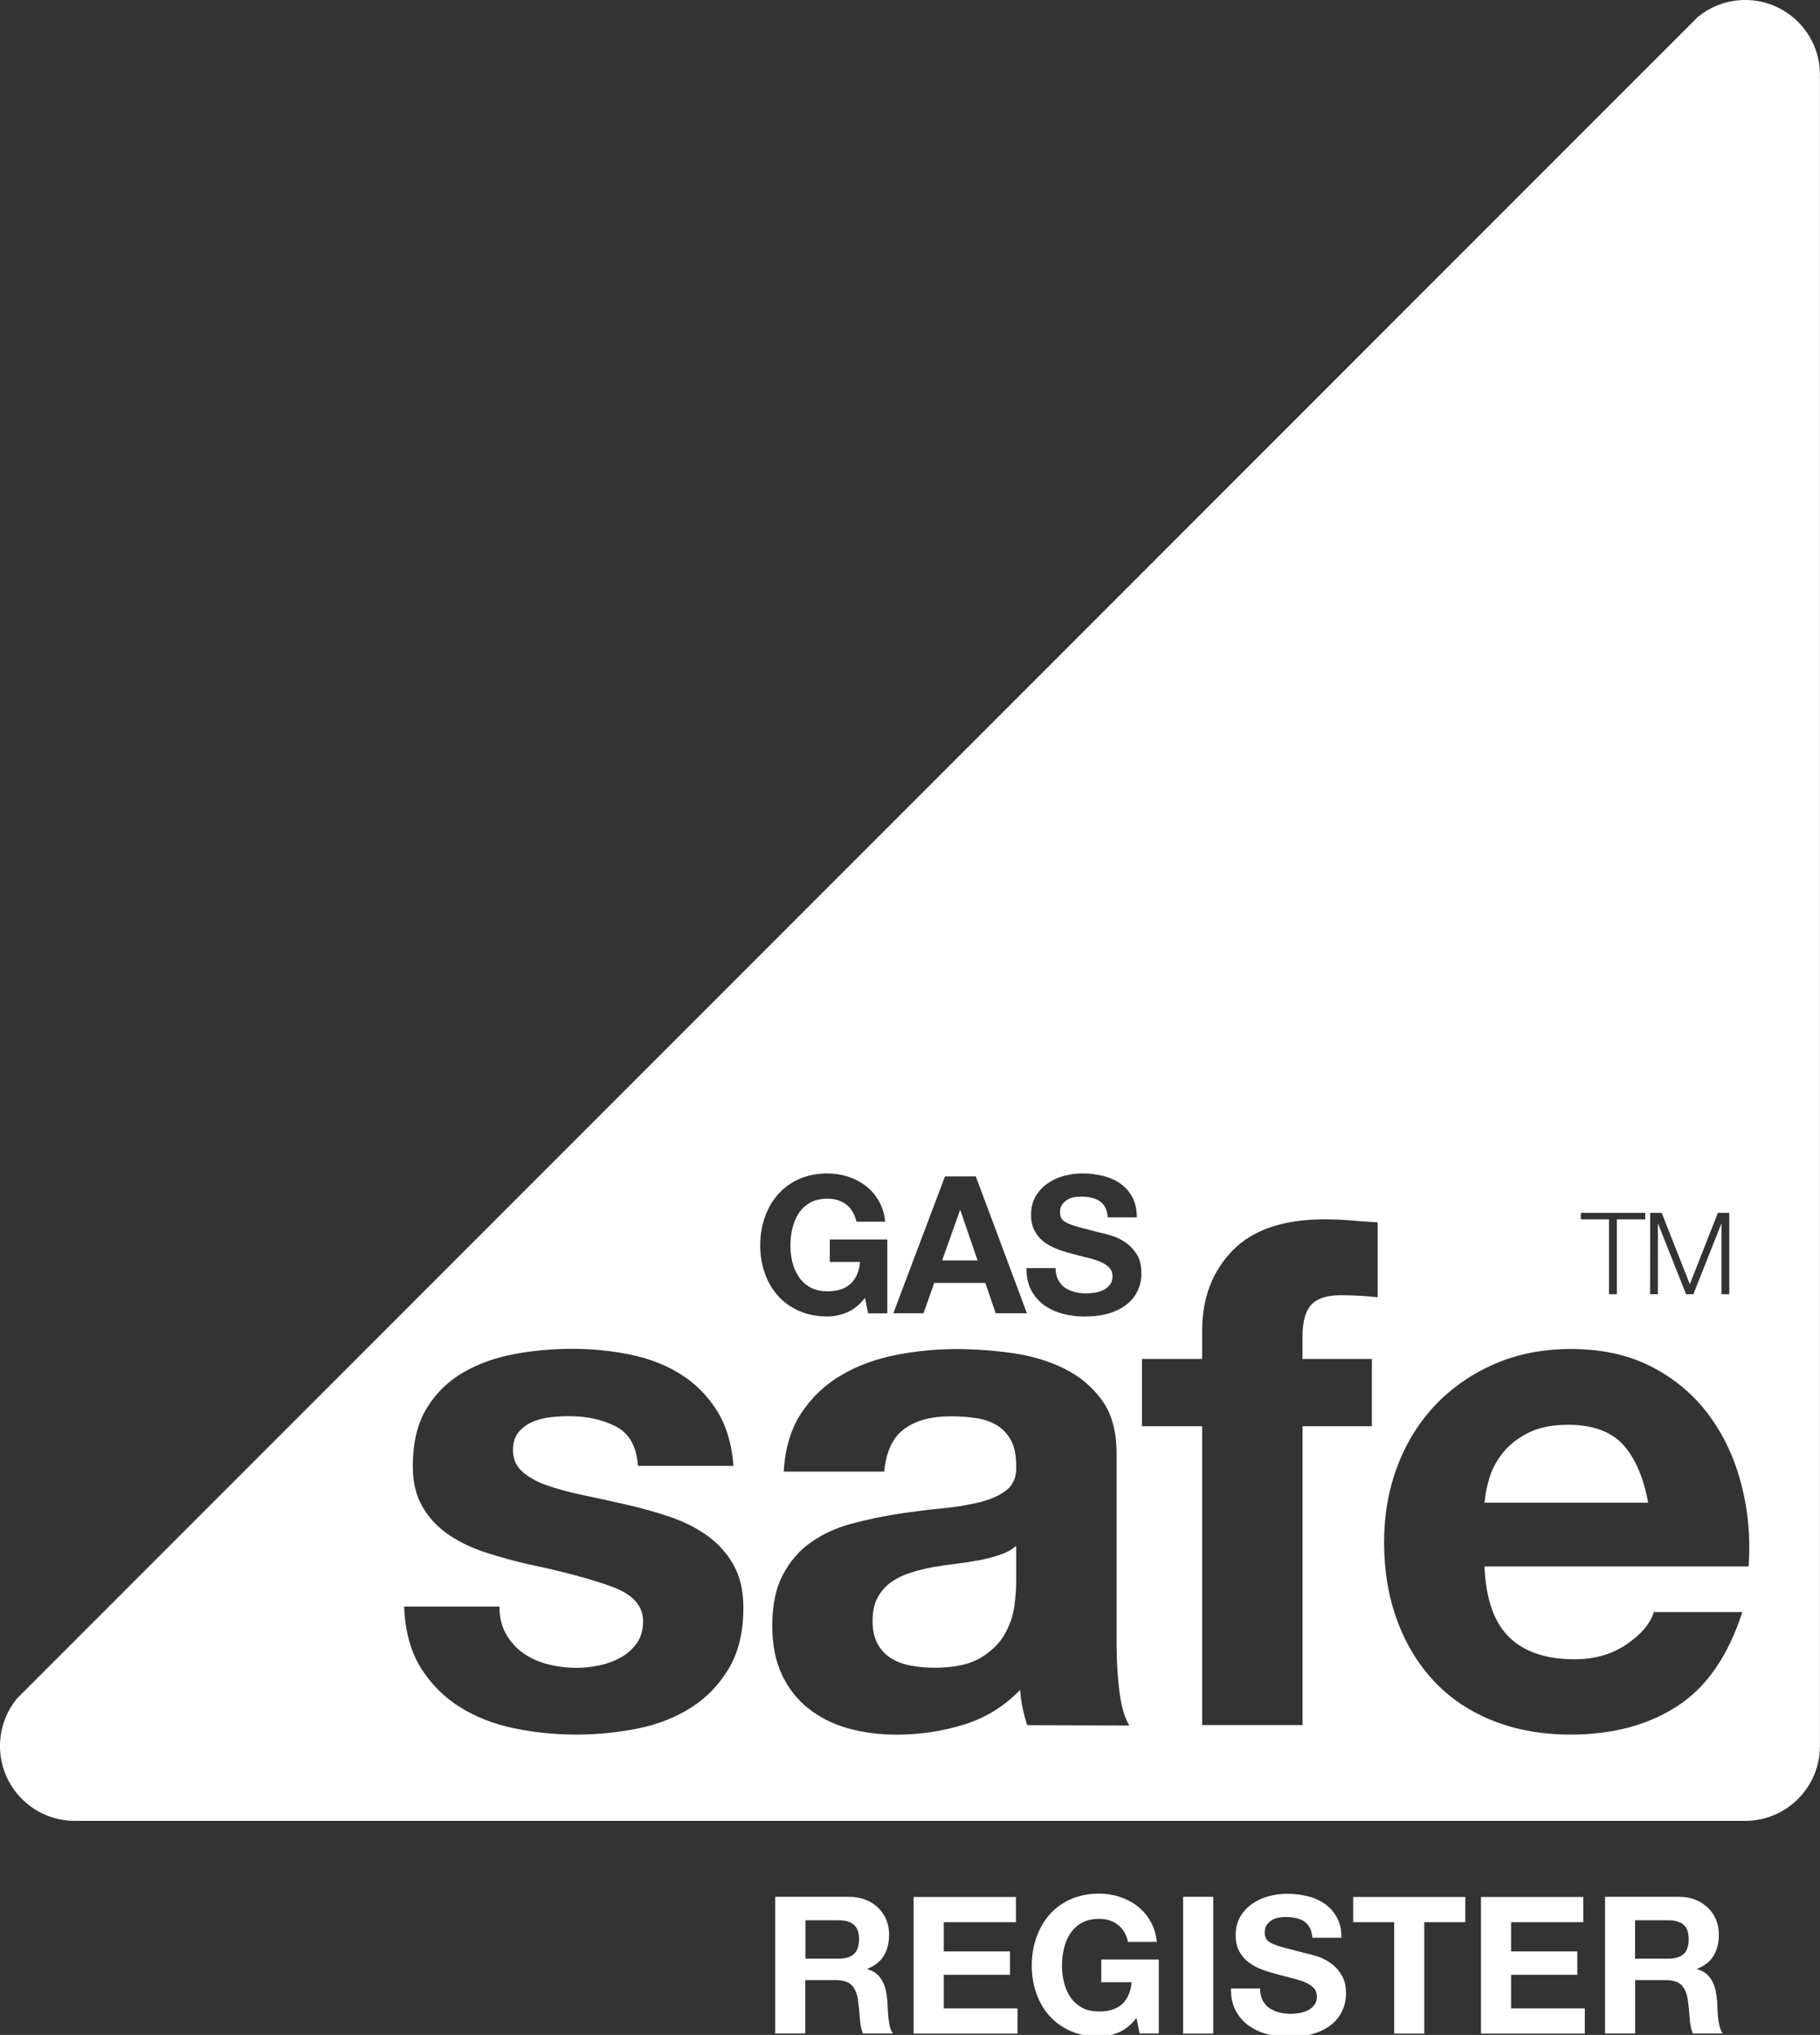 <?xml version="1.0" encoding="utf-8"?>
<!-- Generator: Adobe Illustrator 28.1.0, SVG Export Plug-In . SVG Version: 6.00 Build 0)  -->
<svg version="1.1"
	 id="Layer_1" image-rendering="optimizeQuality" text-rendering="geometricPrecision" shape-rendering="geometricPrecision"
	 xmlns="http://www.w3.org/2000/svg" xmlns:xlink="http://www.w3.org/1999/xlink" x="0px" y="0px" viewBox="0 0 2237 2500"
	 style="enable-background:new 0 0 2237 2500;" xml:space="preserve">
<rect x="0" y="0" width="2237" height="2500" fill="#333333" stroke="none"/>
<style type="text/css">
	.st0{fill:#FFFFFF;}
</style>
<g>
	<path class="st0" d="M1927.4,1750.4c-19.7,0-36.1,3.3-49.2,10c-13.1,6.7-23.5,14.9-31.3,24.8c-7.8,9.9-13.3,20.3-16.5,31.3
		c-3.2,11-5.1,20.9-5.7,29.6h201.1c-5.8-31.3-16.1-55-30.9-71.3C1980,1758.6,1957.5,1750.4,1927.4,1750.4z"/>
	<path class="st0" d="M2145.1,0c-22.1,0-42.3,7.8-58.2,20.8L21.2,2086.3C8,2102.2,0,2122.7,0,2145.1c0,50.8,41.2,91.9,91.9,91.9
		h2053.1c50.8,0,91.9-41.2,91.9-91.9V91.9C2237,41.2,2195.9,0,2145.1,0z M2028.4,1490h14l34.6,87.7l34.5-87.7h14v100h-9.6v-86.4
		h-0.3l-34.2,86.4h-9l-34.3-86.4h-0.3v86.4h-9.6V1490z M1943,1490h79.2v8.1h-34.9v91.9h-9.6v-91.9H1943V1490z M1161.5,1445.3h37.9
		l62.8,168.1h-38.4l-12.7-37.3h-62.8l-13.2,37.3H1098L1161.5,1445.3z M895.9,2049.6c-11.9,20-27.4,36.2-46.6,48.3
		c-19.2,12.2-41.1,20.8-65.7,25.7c-24.7,4.9-49.8,7.4-75.3,7.4c-26.1,0-51.7-2.6-76.6-7.8c-25-5.2-47.2-13.9-66.6-26.1
		c-19.5-12.2-35.4-28.3-47.9-48.2c-12.5-20-19.3-45-20.5-75.2h117.2c0,13.3,2.8,24.7,8.3,34.2l0,0c5.5,9.5,12.7,17.3,21.4,23.4
		c8.7,6,18.8,10.5,30.1,13.4c11.4,2.9,23.2,4.3,35.4,4.3c8.7,0,17.9-1,27.5-3c9.6-2,18.3-5.2,26.2-9.6c7.9-4.4,14.4-10.2,19.7-17.4
		c5.2-7.2,7.9-16.4,7.9-27.4c0-18.6-12.3-32.5-37-41.8c-24.7-9.3-59.1-18.6-103.2-27.9c-18-4.1-35.6-8.9-52.7-14.4
		c-17.1-5.5-32.4-12.8-45.7-21.8c-13.4-9-24.1-20.3-32.2-34c-8.1-13.6-12.2-30.3-12.2-50.1c0-29,5.6-52.8,17-71.4
		c11.3-18.6,26.3-33.2,44.8-44c18.6-10.7,39.4-18.3,62.7-22.6c23.2-4.4,47-6.5,71.4-6.5c24.4,0,48,2.3,70.9,7
		c22.9,4.6,43.4,12.5,61.3,23.5c18,11,32.9,25.7,44.8,44c11.9,18.3,19,41.4,21.3,69.3H784.2c-1.8-23.8-10.8-40-27.1-48.4
		c-16.3-8.4-35.5-12.7-57.6-12.7c-7,0-14.5,0.4-22.7,1.3c-8.2,0.9-15.6,2.8-22.3,5.7c-6.7,2.9-12.4,7.1-17,12.6
		c-4.7,5.5-7,12.9-7,22.2c0,11,4.1,20,12.2,27c8.1,7,18.7,12.6,31.8,17c13.1,4.4,28,8.3,44.9,11.8c16.8,3.5,34,7.3,51.4,11.3
		c18,4.1,35.6,9,52.7,14.8c17.1,5.8,32.4,13.5,45.8,23.1c13.4,9.6,24.1,21.5,32.2,35.7c8.1,14.2,12.2,31.8,12.2,52.7
		C913.7,2004.8,907.8,2029.6,895.9,2049.6z M934.4,1530.2c0-12.6,1.9-24.2,5.7-34.9c3.8-10.7,9.2-20.1,16.3-28.1
		c7.1-8,15.8-14.3,26-18.8c10.3-4.5,21.9-6.8,34.7-6.8c8.6,0,17,1.3,25.1,3.9c8.1,2.6,15.4,6.4,21.9,11.4c6.5,5,11.9,11.2,16.1,18.6
		c4.2,7.4,6.8,15.8,7.8,25.4h-35.3c-2.2-9.4-6.4-16.5-12.7-21.2c-6.3-4.7-13.9-7.1-22.8-7.1c-8.3,0-15.4,1.6-21.2,4.8
		c-5.8,3.2-10.5,7.5-14.1,12.9c-3.6,5.4-6.2,11.6-7.9,18.5c-1.6,6.9-2.5,14-2.5,21.4c0,7,0.8,13.9,2.5,20.6c1.6,6.7,4.3,12.7,7.9,18
		c3.6,5.3,8.3,9.6,14.1,12.8c5.8,3.2,12.9,4.8,21.2,4.8c12.2,0,21.7-3.1,28.3-9.3c6.7-6.2,10.6-15.1,11.6-26.8h-37.2v-27.6h70.7
		v90.8h-23.6l-3.8-19.1c-6.6,8.5-13.9,14.4-21.9,17.8l0,0c-8,3.4-16.1,5.1-24.2,5.1c-12.9,0-24.4-2.2-34.7-6.7
		c-10.3-4.5-19-10.6-26-18.5c-7.1-7.8-12.5-17-16.2-27.6C936.3,1553.8,934.4,1542.4,934.4,1530.2z M1262.6,2119.4
		c-2.3-6.9-4.2-14-5.7-21.2c-1.5-7.2-2.5-14.6-3-22.1c-19.7,20.4-43,34.6-69.6,42.8c-26.7,8.1-54,12.2-81.9,12.2
		c-21.5,0-41.5-2.6-60.1-7.8c-18.6-5.2-34.8-13.4-48.7-24.4c-13.9-11-24.8-25-32.7-41.8c-7.8-16.8-11.7-36.9-11.7-60.1
		c0-25.5,4.5-46.6,13.5-63.2c9-16.6,20.6-29.8,34.9-39.6c14.2-9.9,30.5-17.3,48.8-22.2c18.2-4.9,36.7-8.8,55.4-11.8
		c18.6-2.9,36.9-5.2,54.9-7c18-1.7,34-4.3,47.9-7.8c13.9-3.5,25-8.6,33.1-15.2c8.1-6.7,11.9-16.4,11.3-29.2c0-13.4-2.2-24-6.5-31.8
		c-4.4-7.8-10.2-13.9-17.4-18.3c-7.3-4.4-15.7-7.3-25.3-8.7c-9.6-1.4-19.9-2.2-31-2.2c-24.4,0-43.6,5.2-57.6,15.7
		c-14,10.4-22.1,27.8-24.4,52.2H963.3c1.7-29,9-53.1,21.8-72.2c12.8-19.1,29-34.5,48.7-46.1c19.7-11.6,41.9-19.9,66.6-24.8
		c24.7-4.9,49.5-7.4,74.4-7.4c22.6,0,45.5,1.6,68.7,4.8c23.2,3.2,44.4,9.4,63.6,18.7c19.1,9.3,34.8,22.2,47,38.8
		c12.2,16.6,18.3,38.5,18.3,65.7v234.3c0,20.3,1.2,39.8,3.5,58.3c2.3,18.6,6.4,32.5,12.2,41.8L1262.6,2119.4z M1398.6,1585.1
		c-3,6.6-7.4,12.3-13.3,17.1c-5.9,4.8-13.2,8.5-21.9,11.2c-8.7,2.7-18.8,4-30.2,4c-9.3,0-18.2-1.1-26.9-3.4
		c-8.7-2.3-16.4-5.9-23.1-10.7c-6.7-4.9-12-11.1-15.9-18.6c-3.9-7.5-5.8-16.5-5.6-26.8h35.8c0,5.6,1,10.4,3.1,14.4l0,0
		c2,3.9,4.7,7.1,8.1,9.5c3.4,2.4,7.3,4.2,11.9,5.4c4.5,1.2,9.2,1.8,14.1,1.8c3.3,0,6.8-0.3,10.6-0.8c3.8-0.6,7.3-1.6,10.6-3.2
		c3.3-1.6,6-3.7,8.2-6.5c2.2-2.7,3.3-6.2,3.3-10.5c0-4.5-1.4-8.2-4.4-11.1c-2.9-2.8-6.7-5.2-11.4-7.1c-4.7-1.9-10-3.5-16-4.9
		c-6-1.4-12-3-18.1-4.7c-6.2-1.5-12.4-3.5-18.4-5.8c-6-2.3-11.3-5.2-16-8.8c-4.7-3.6-8.5-8.1-11.4-13.5c-2.9-5.4-4.4-12-4.4-19.6
		c0-8.6,1.8-16.1,5.5-22.5c3.7-6.3,8.5-11.6,14.5-15.9c6-4.2,12.7-7.4,20.2-9.4c7.5-2,15-3.1,22.6-3.1c8.8,0,17.2,1,25.3,2.9
		c8.1,2,15.3,5.1,21.5,9.5c6.3,4.4,11.3,10,14.9,16.8c3.7,6.8,5.5,15.1,5.5,24.8h-35.8c-0.3-5-1.4-9.2-3.2-12.5
		c-1.8-3.3-4.2-5.9-7.2-7.8c-3-1.9-6.4-3.2-10.2-4c-3.8-0.8-8-1.2-12.6-1.2c-3,0-6,0.3-8.9,0.9c-3,0.6-5.7,1.7-8.1,3.3
		c-2.4,1.6-4.4,3.5-6,5.9c-1.6,2.3-2.4,5.3-2.4,8.9c0,3.3,0.6,6,1.9,8c1.3,2,3.7,3.9,7.4,5.7c3.7,1.7,8.8,3.4,15.3,5.2
		c6.5,1.7,15,3.9,25.5,6.6c3.1,0.6,7.5,1.8,13.1,3.4c5.6,1.6,11.1,4.3,16.6,7.9c5.5,3.6,10.2,8.4,14.2,14.5c4,6,6,13.8,6,23.2
		C1403.1,1571.3,1401.6,1578.5,1398.6,1585.1z M1693.2,1593.7c-14.5-1.6-29.6-2.5-45.3-2.5c-16.8,0-28.9,3.9-36.1,11.7
		c-7.3,7.8-10.9,21-10.9,39.6v27h85.3v82.7H1601v367.1h-123.4v-367.1l-74,0v-82.7h74v-34.8c0-40,12.5-72.8,37.4-98.4
		c24.9-25.5,62.6-38.3,113-38.3c11,0,22.1,0.5,33.1,1.4c11,0.9,21.8,1.7,32.2,2.3V1593.7z M2149.3,1924.4h-324.7
		c1.7,40.1,11.9,69.1,30.5,87.1v0c18.6,18,45.3,27,80.1,27c24.9,0,46.4-6.2,64.4-18.6c18-12.4,29-25.5,33.1-39.4h108.8
		c-17.4,54-44.1,92.5-80.1,115.7c-36,23.2-79.5,34.8-130.6,34.8c-35.4,0-67.3-5.7-95.7-17c-28.4-11.3-52.5-27.4-72.2-48.3
		c-19.7-20.9-34.9-45.9-45.6-74.9c-10.7-29-16.1-61-16.1-95.8c0-33.7,5.5-65,16.5-94c11-29,26.7-54.1,46.9-75.3
		c20.3-21.2,44.5-37.9,72.6-50.1c28.1-12.2,59.3-18.3,93.5-18.3c38.3,0,71.7,7.4,100.1,22.2c28.4,14.8,51.8,34.7,70.1,59.6
		c18.3,24.9,31.5,53.4,39.6,85.3C2148.8,1856.3,2151.7,1889.6,2149.3,1924.4z"/>
	<polygon class="st0" points="1180.4,1486.8 1179.9,1486.8 1158,1548.5 1201.6,1548.5 	"/>
	<path class="st0" d="M1204,1916.7c-9,1.7-18.5,3.2-28.4,4.4c-9.9,1.2-19.8,2.6-29.7,4.3c-9.3,1.7-18.5,4.1-27.5,7
		c-9,2.9-16.9,6.8-23.6,11.7c-6.7,4.9-12.1,11.2-16.2,18.7c-4.1,7.5-6.1,17.1-6.1,28.7c0,11,2,20.3,6.1,27.9
		c4.1,7.5,9.6,13.5,16.6,17.8c7,4.4,15.1,7.4,24.5,9.1c9.3,1.7,18.9,2.6,28.8,2.6c24.4,0,43.4-4.1,56.8-12.2
		c13.4-8.1,23.3-17.8,29.7-29.2c6.4-11.3,10.3-22.8,11.8-34.4c1.5-11.6,2.2-20.9,2.2-27.9v-46.1c-5.2,4.6-11.8,8.3-19.6,10.9
		C1221.4,1912.8,1213,1915,1204,1916.7z"/>
</g>
<g>
	<path class="st0" d="M1092,2479.1c-0.4-3.8-0.7-7.5-0.8-11.1c-0.2-3.6-0.3-6.8-0.5-9.4c-0.3-4.2-0.9-8.5-1.8-12.7
		c-0.9-4.2-2.2-8.1-4.1-11.7c-1.9-3.5-4.3-6.6-7.3-9.2c-3-2.6-6.8-4.5-11.3-5.8v-0.5c9.4-3.8,16.2-9.2,20.4-16.5
		c4.2-7.2,6.2-15.7,6.2-25.6c0-6.4-1.1-12.4-3.4-18c-2.3-5.6-5.6-10.5-9.9-14.7c-4.3-4.2-9.5-7.6-15.6-10s-12.8-3.6-20.4-3.6
		l-90.7,0v168h37v-65.7h36.9c9.3,0,15.9,2,20,6.1c4.1,4.1,6.8,10.5,8,19.3c0.9,6.8,1.6,13.8,2.1,21.2c0.5,7.4,1.7,13.7,3.8,19.1h37
		c-1.7-2.3-3-5.2-3.9-8.6C1093,2486.4,1092.4,2482.9,1092,2479.1z M1049.5,2400.7c-4.2,3.8-10.6,5.6-19.1,5.6l-40.4,0v-47.2h40.4
		c8.5,0,14.8,1.8,19.1,5.5c4.2,3.7,6.4,9.6,6.4,17.7C1055.8,2390.8,1053.7,2396.9,1049.5,2400.7z"/>
	<polygon class="st0" points="1160,2426.1 1241.4,2426.1 1241.4,2397.4 1160,2397.4 1160,2361.5 1248.7,2361.5 1248.7,2330.5 
		1122.9,2330.5 1122.9,2498.4 1250.6,2498.4 1250.6,2467.4 1160,2467.4 	"/>
	<path class="st0" d="M1353.7,2435.2h37.2c-1.1,11.7-5,20.7-11.6,26.8c-6.7,6.2-16.1,9.2-28.3,9.2c-8.3,0-15.4-1.6-21.2-4.8
		c-5.8-3.2-10.5-7.5-14.1-12.8c-3.6-5.3-6.2-11.3-7.9-18c-1.6-6.7-2.5-13.5-2.5-20.6c0-7.4,0.8-14.5,2.5-21.4
		c1.6-6.9,4.3-13,7.9-18.5c3.6-5.4,8.3-9.7,14.1-12.9c5.8-3.2,12.9-4.8,21.2-4.8c8.9,0,16.6,2.3,22.8,7.1
		c6.3,4.7,10.5,11.8,12.7,21.2h35.3c-0.9-9.6-3.5-18-7.8-25.4c-4.2-7.4-9.6-13.6-16.1-18.6c-6.5-5-13.8-8.8-21.9-11.4
		c-8.1-2.6-16.4-3.9-25.1-3.9c-12.9,0-24.4,2.3-34.7,6.8c-10.3,4.5-19,10.8-26,18.8c-7.1,8-12.5,17.4-16.3,28.1
		c-3.8,10.7-5.7,22.4-5.7,34.9c0,12.2,1.9,23.6,5.7,34.2c3.8,10.6,9.2,19.8,16.2,27.6c7.1,7.8,15.7,14,26,18.5
		c10.3,4.5,21.8,6.7,34.7,6.7c8.2,0,16.2-1.7,24.2-5.1v0c8-3.4,15.3-9.3,21.9-17.8l3.8,19.1h23.6v-90.8h-70.7V2435.2z"/>
	<rect x="1454.2" y="2330.3" class="st0" width="37" height="168.1"/>
	<path class="st0" d="M1634.3,2410.9c-5.5-3.6-11-6.2-16.6-7.9c-5.6-1.6-9.9-2.8-13.1-3.4c-10.5-2.7-19-4.9-25.5-6.6
		c-6.5-1.7-11.6-3.5-15.3-5.2c-3.7-1.7-6.1-3.6-7.4-5.7c-1.3-2-1.9-4.7-1.9-8c0-3.6,0.8-6.6,2.3-8.9c1.6-2.4,3.6-4.3,6-5.9
		c2.4-1.6,5.1-2.7,8.1-3.3c3-0.6,6-0.9,8.9-0.9c4.5,0,8.7,0.4,12.6,1.2c3.8,0.8,7.2,2.1,10.2,4c3,1.9,5.4,4.5,7.2,7.8
		c1.8,3.3,2.9,7.5,3.2,12.5h35.8c0-9.7-1.8-18-5.5-24.8c-3.7-6.8-8.7-12.4-14.9-16.8c-6.3-4.4-13.4-7.6-21.5-9.5
		c-8.1-2-16.5-2.9-25.3-2.9c-7.5,0-15,1-22.6,3.1c-7.5,2-14.3,5.2-20.2,9.4c-6,4.2-10.8,9.5-14.5,15.9c-3.7,6.4-5.5,13.9-5.5,22.5
		c0,7.7,1.4,14.2,4.3,19.6c2.9,5.4,6.7,9.9,11.4,13.5c4.7,3.6,10,6.6,16,8.8c6,2.3,12.1,4.2,18.3,5.8c6.1,1.7,12.2,3.3,18.1,4.7
		c6,1.4,11.3,3.1,16,4.9c4.7,1.9,8.5,4.2,11.4,7.1c2.9,2.8,4.3,6.5,4.3,11.1c0,4.2-1.1,7.7-3.3,10.5c-2.2,2.7-4.9,4.9-8.2,6.5
		c-3.3,1.6-6.8,2.6-10.6,3.2c-3.8,0.6-7.3,0.8-10.6,0.8c-4.9,0-9.6-0.6-14.1-1.8c-4.5-1.2-8.5-3-11.9-5.4c-3.4-2.4-6.1-5.6-8.1-9.5
		l0,0c-2-3.9-3-8.7-3-14.4h-35.8c-0.2,10.4,1.7,19.3,5.6,26.8c3.9,7.5,9.2,13.7,15.9,18.6c6.7,4.9,14.4,8.5,23.1,10.7
		c8.7,2.3,17.7,3.4,26.9,3.4c11.4,0,21.5-1.3,30.2-4c8.7-2.7,16-6.4,21.9-11.2c5.9-4.8,10.3-10.5,13.3-17.1c3-6.6,4.5-13.7,4.5-21.4
		c0-9.4-2-17.1-6-23.2C1644.6,2419.4,1639.8,2414.5,1634.3,2410.9z"/>
	<polygon class="st0" points="1663.2,2361.5 1713.6,2361.5 1713.6,2498.4 1750.6,2498.4 1750.6,2361.5 1801,2361.5 1801,2330.5 
		1663.2,2330.5 	"/>
	<polygon class="st0" points="1857.3,2426.1 1938.7,2426.1 1938.7,2397.4 1857.3,2397.4 1857.3,2361.5 1946,2361.5 1946,2330.5 
		1820.3,2330.5 1820.3,2498.4 1947.9,2498.4 1947.9,2467.4 1857.3,2467.4 	"/>
	<path class="st0" d="M2113.7,2489.8c-0.9-3.4-1.5-6.9-1.9-10.7c-0.4-3.8-0.7-7.5-0.8-11.1c-0.1-3.6-0.3-6.8-0.5-9.4
		c-0.3-4.2-0.9-8.5-1.7-12.7c-0.9-4.2-2.2-8.1-4.1-11.7c-1.9-3.5-4.3-6.6-7.3-9.2c-3-2.6-6.7-4.5-11.3-5.8v-0.5
		c9.4-3.8,16.2-9.2,20.4-16.5c4.2-7.2,6.2-15.7,6.2-25.6c0-6.4-1.1-12.4-3.4-18c-2.3-5.6-5.6-10.5-9.9-14.7
		c-4.3-4.2-9.5-7.6-15.5-10c-6-2.4-12.8-3.6-20.4-3.6l-90.7,0v168h37v-65.7h36.9c9.3,0,15.9,2,20,6.1c4.1,4.1,6.7,10.5,8,19.3
		c0.9,6.8,1.6,13.8,2.1,21.2c0.5,7.4,1.7,13.7,3.8,19.1h36.9C2115.9,2496.1,2114.6,2493.2,2113.7,2489.8z M2069.3,2400.7
		c-4.2,3.8-10.6,5.6-19.1,5.6l-40.5,0v-47.2h40.5c8.5,0,14.8,1.8,19.1,5.5c4.2,3.7,6.3,9.6,6.3,17.7
		C2075.7,2390.8,2073.5,2396.9,2069.3,2400.7z"/>
</g>
</svg>
